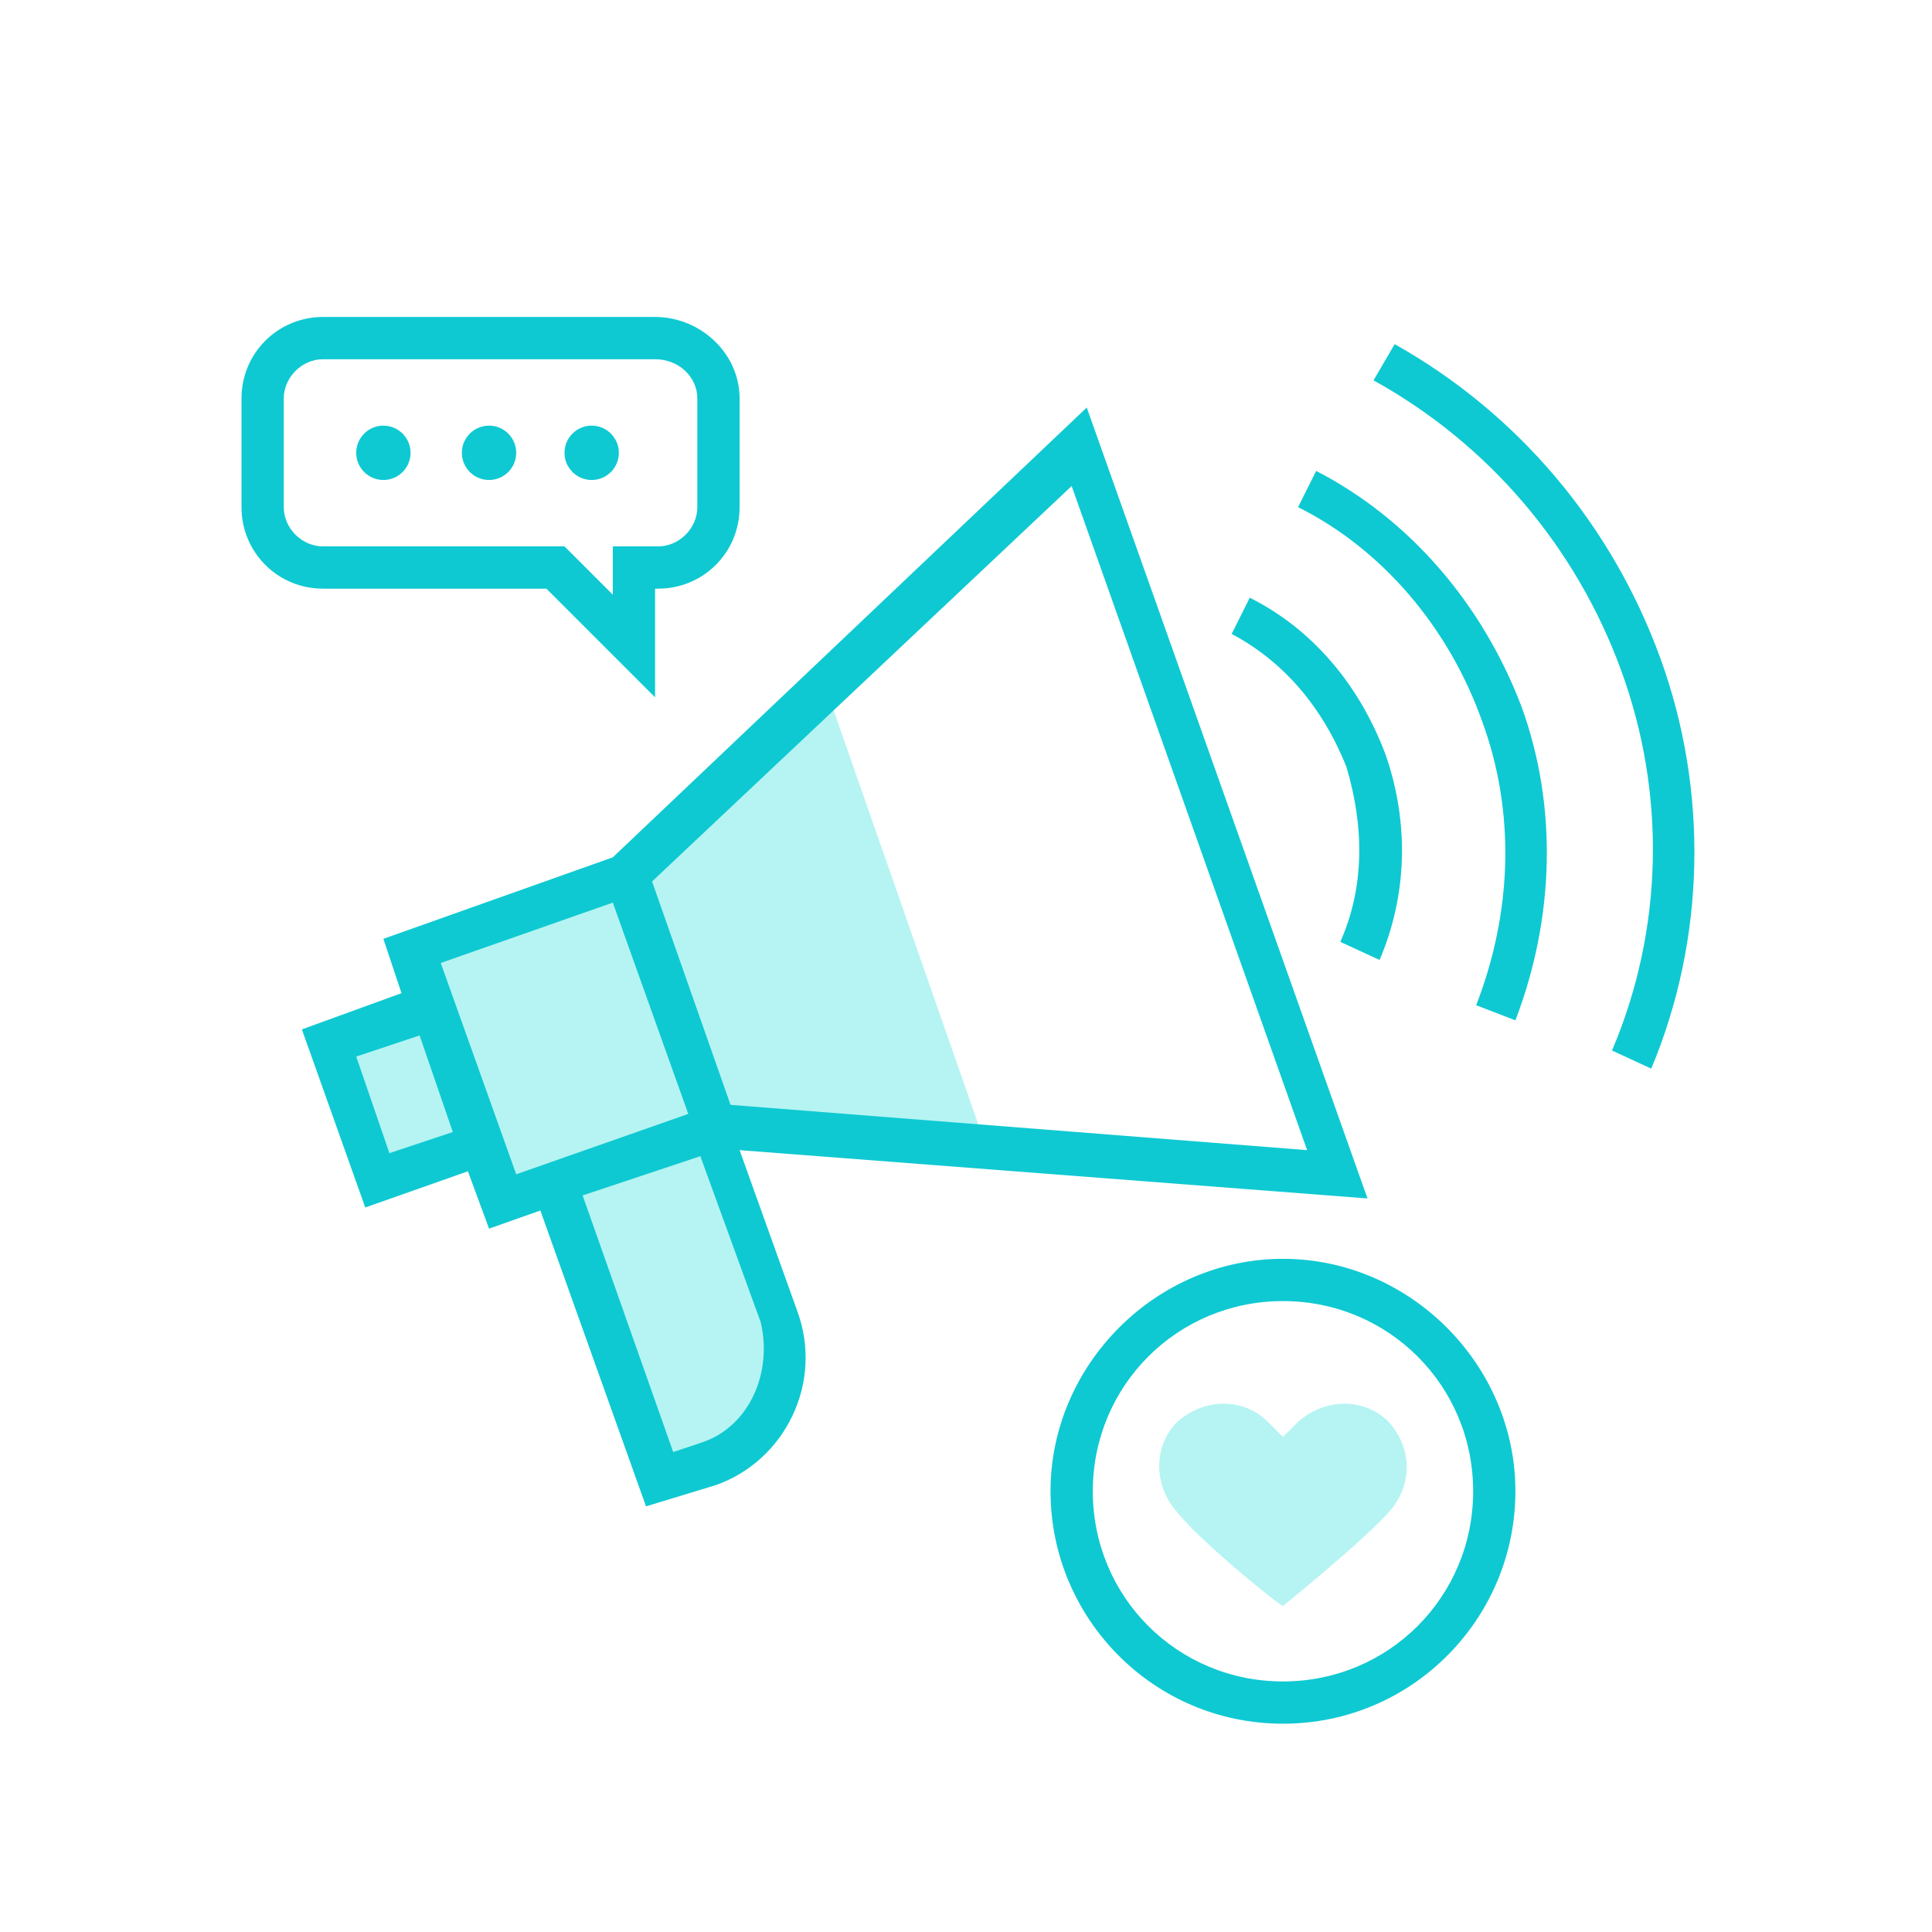 <?xml version="1.0" encoding="utf-8"?>
<!-- Generator: Adobe Illustrator 22.0.0, SVG Export Plug-In . SVG Version: 6.00 Build 0)  -->
<svg version="1.1" id="Capa_1" xmlns="http://www.w3.org/2000/svg" xmlns:xlink="http://www.w3.org/1999/xlink" x="0px" y="0px"
	 viewBox="0 0 64 64" style="enable-background:new 0 0 64 64;" xml:space="preserve">
<style type="text/css">
	.st0{fill:#B5F4F2;}
	.st1{fill:#0EC9D2;}
</style>
<g>
	<g>
		<polygon class="st0" points="25.7,24 20,29.2 13.8,31.4 14.5,33.3 10.9,34.6 12.5,39.1 15.7,38 16.6,39.8 18.3,39.2 21.5,48.8 
			24.5,47.9 25.9,45.3 25.1,41.8 23.6,37.8 25,37.3 32.6,37.8 27.5,23.2 		"/>
		<g>
			<path class="st1" d="M36,13.5L20.3,28.4l-7.6,2.7l0.6,1.8L10,34.1l2.1,5.9l3.4-1.2l0.7,1.9l1.7-0.6l3.5,9.8l2.3-0.7l0,0
				c2.3-0.8,3.6-3.4,2.7-5.8l-1.9-5.3l20.8,1.6L36,13.5z M43.3,38.1l-19.1-1.5l-2.6-7.4l13.9-13.1L43.3,38.1z M12.9,38.2L11.8,35
				l2.1-0.7l1.1,3.2L12.9,38.2z M14.6,31.9l5.7-2l2.5,7l-5.7,2L14.6,31.9z M23.2,47.8l-0.9,0.3l-3-8.5l3.9-1.3l2,5.5
				C25.6,45.5,24.8,47.3,23.2,47.8z"/>
			<path class="st1" d="M55,21.8c-1.6-4.4-4.7-8.1-8.8-10.4l-0.7,1.2c3.8,2.1,6.7,5.5,8.2,9.6c1.5,4.1,1.4,8.6-0.3,12.6l1.3,0.6
				C56.5,31.1,56.6,26.2,55,21.8z"/>
			<path class="st1" d="M43.6,15.6L43,16.8c2.8,1.4,5,4,6.1,7.1c1.1,3,1,6.3-0.2,9.4l1.3,0.5c1.3-3.4,1.4-7.1,0.2-10.4
				C49.1,20,46.7,17.2,43.6,15.6z"/>
			<path class="st1" d="M41.4,19.8L40.8,21c1.7,0.9,3,2.4,3.8,4.4c0.6,2,0.6,4-0.2,5.8l1.3,0.6c0.9-2.1,1-4.5,0.2-6.8
				C45,22.6,43.4,20.8,41.4,19.8z"/>
		</g>
	</g>
	<path class="st1" d="M21.7,23.1l-3.6-3.6h-7.4c-1.5,0-2.7-1.2-2.7-2.7v-3.6c0-1.5,1.2-2.7,2.7-2.7h11c1.5,0,2.8,1.2,2.8,2.7v3.6
		c0,1.5-1.2,2.7-2.7,2.7h-0.1V23.1z M10.7,11.9c-0.7,0-1.3,0.6-1.3,1.3v3.6c0,0.7,0.6,1.3,1.3,1.3h8l1.6,1.6v-1.6h1.5
		c0.7,0,1.3-0.6,1.3-1.3v-3.6c0-0.7-0.6-1.3-1.4-1.3H10.7z"/>
	<g>
		<circle class="st1" cx="12.7" cy="15" r="0.9"/>
		<circle class="st1" cx="19.6" cy="15" r="0.9"/>
		<circle class="st1" cx="16.2" cy="15" r="0.9"/>
	</g>
	<path class="st1" d="M42.5,57.1c-4.3,0-7.7-3.5-7.7-7.7s3.5-7.7,7.7-7.7s7.7,3.5,7.7,7.7S46.8,57.1,42.5,57.1z M42.5,43.1
		c-3.5,0-6.3,2.8-6.3,6.3s2.8,6.3,6.3,6.3s6.3-2.8,6.3-6.3S46,43.1,42.5,43.1z"/>
	<path class="st0" d="M42.5,53.2c0,0,2.6-2.1,3.5-3.1c0.8-0.9,0.8-2.1,0-3c-0.8-0.8-2.1-0.8-3,0l-0.5,0.5l0,0l0,0L42,47.1
		c-0.8-0.8-2.1-0.8-3,0c-0.8,0.8-0.8,2.1,0,3C39.8,51.1,42.4,53.2,42.5,53.2"/>
</g>
</svg>
